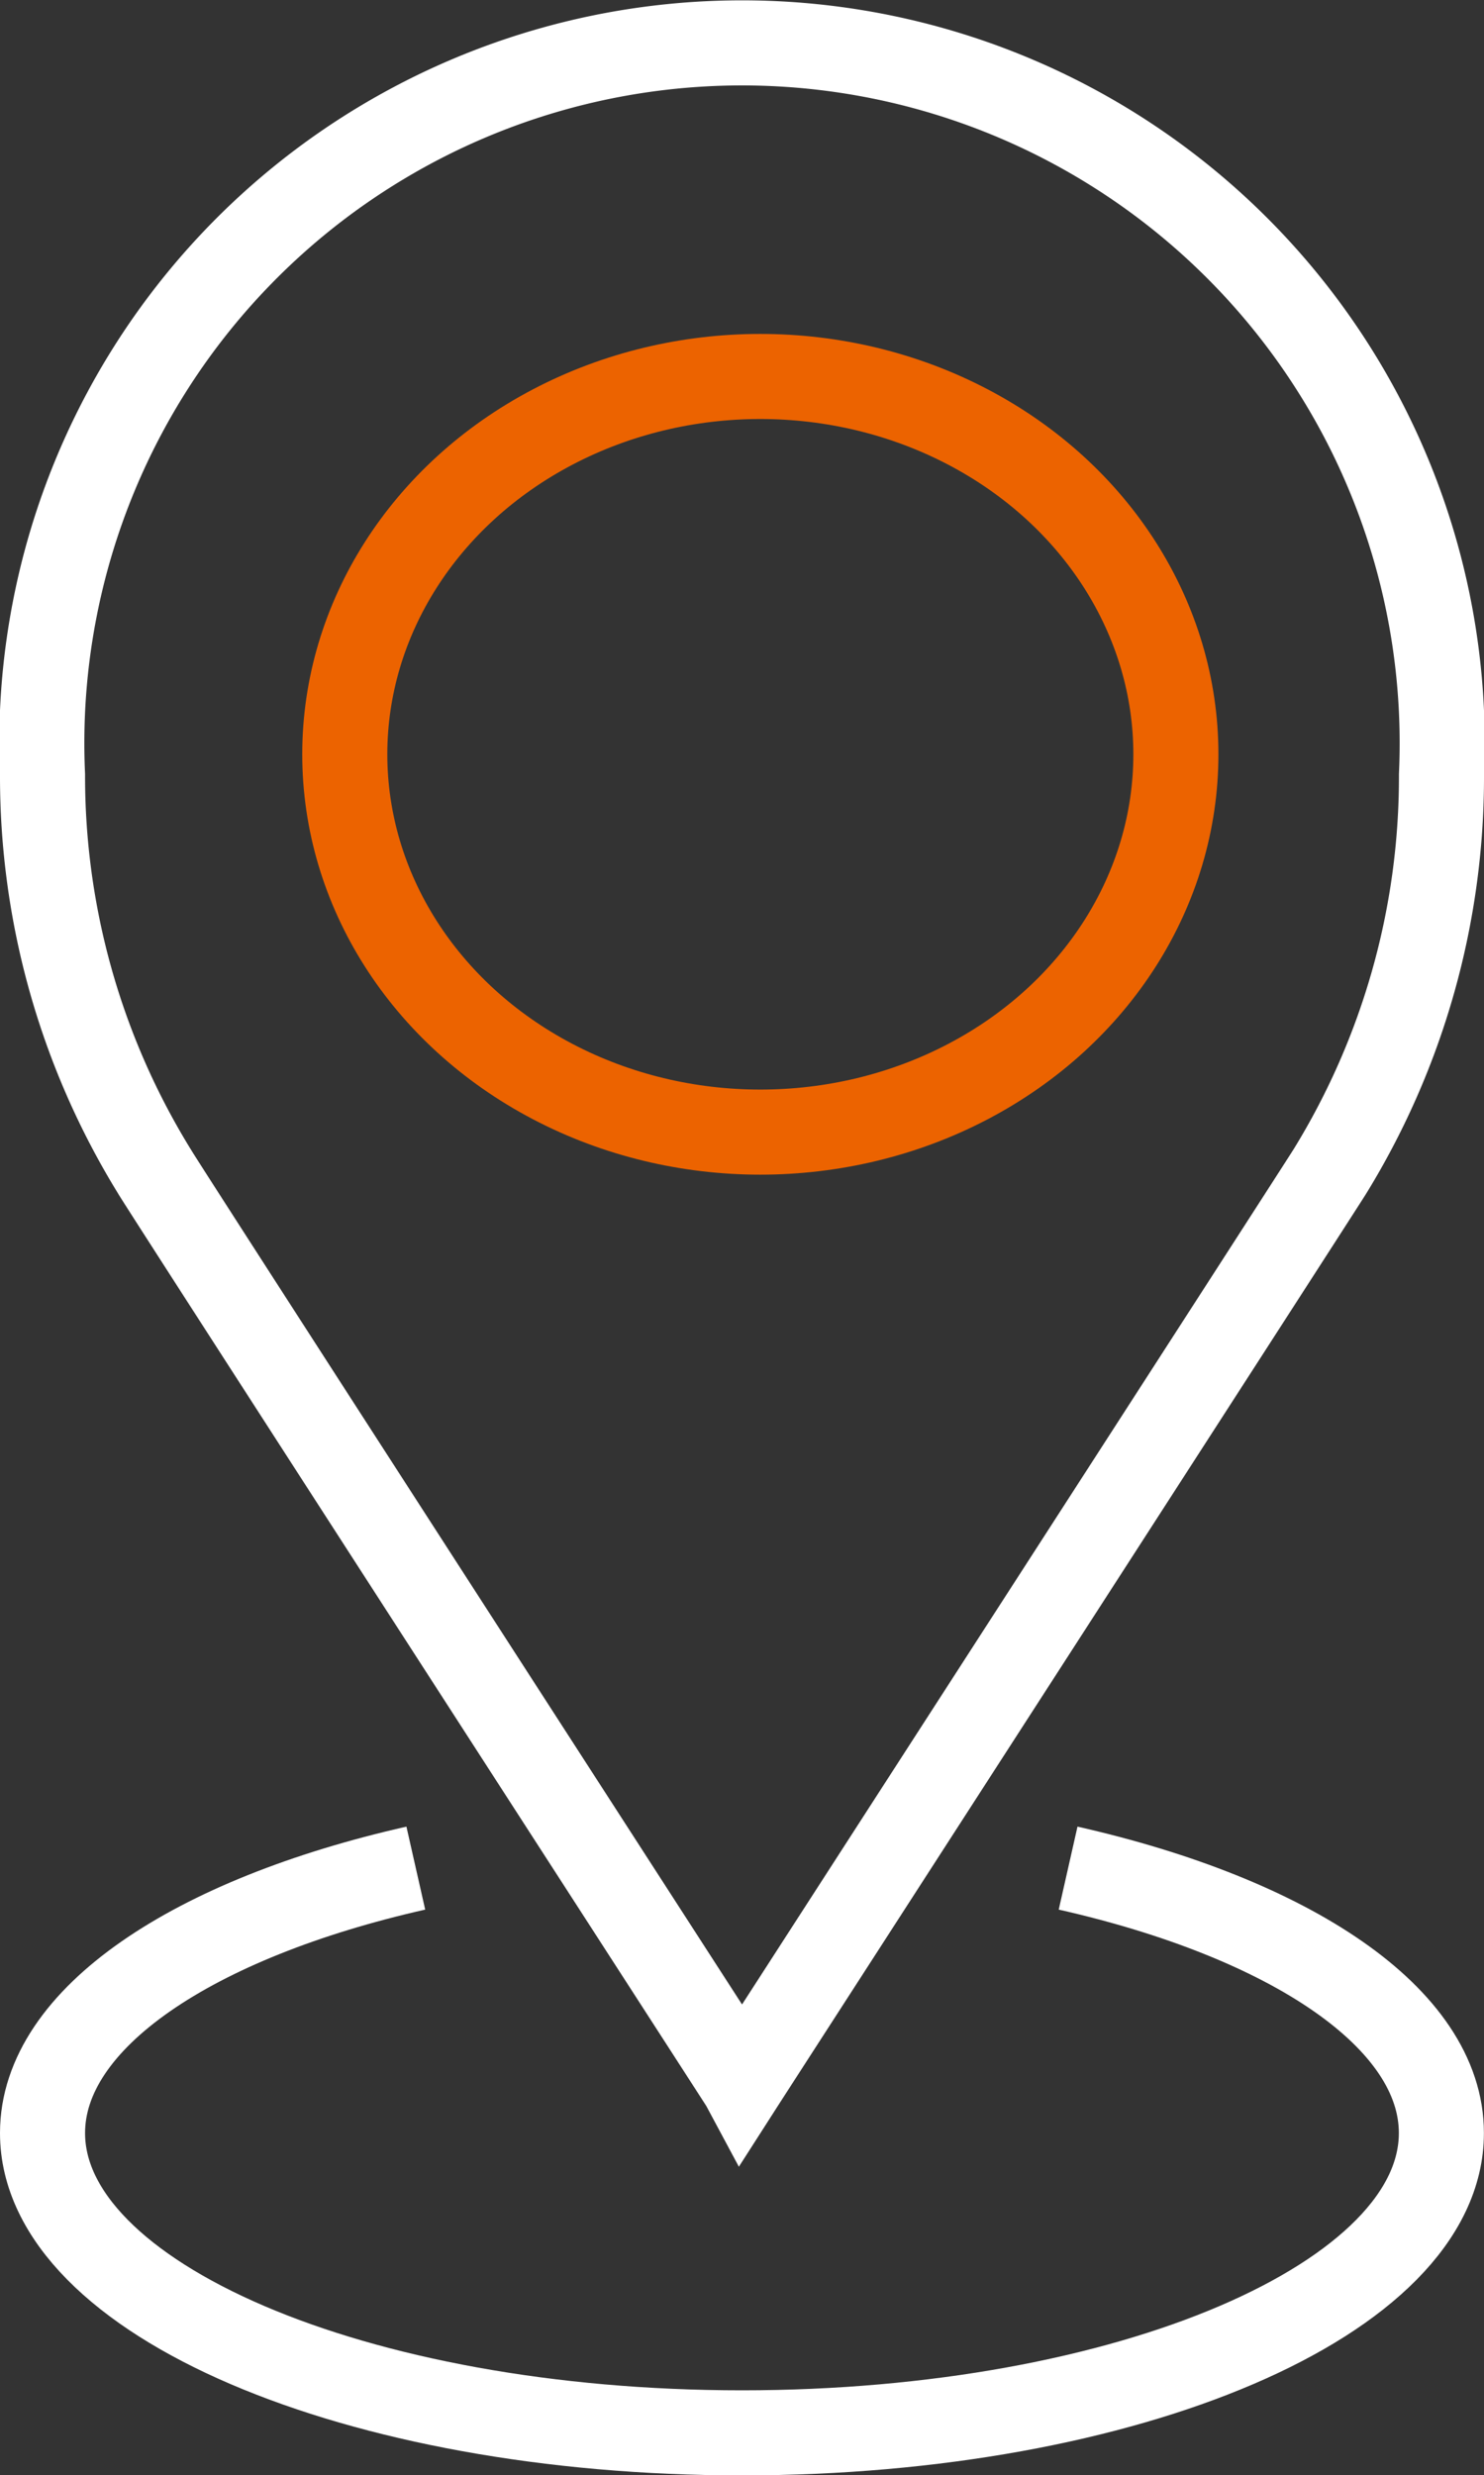<svg xmlns="http://www.w3.org/2000/svg" width="17.445" height="29.094" viewBox="0 0 17.445 29.094">
  <rect x="0" y="0" width="17.445" height="29.094" fill="#333333" stroke="none"/>
  <g id="Groupe_47" data-name="Groupe 47" transform="translate(-413.5 -20.5)">
    <ellipse id="Ellipse_1" data-name="Ellipse 1" cx="4.885" cy="4.441" rx="4.885" ry="4.441" transform="translate(417.553 24.925)" fill="none" stroke="#ec6300" stroke-miterlimit="10" stroke-width="1"/>
    <path id="Tracé_119" data-name="Tracé 119" d="M429.133,34.27a8.848,8.848,0,0,0,1.312-4.661,8.231,8.231,0,1,0-16.445,0,8.851,8.851,0,0,0,1.316,4.661c-.013,0,6.9,10.7,6.907,10.713C422.348,44.788,429.011,34.468,429.133,34.27Z" transform="translate(0 0)" fill="none" stroke="#fff" stroke-miterlimit="10" stroke-width="1"/>
    <path id="Tracé_120" data-name="Tracé 120" d="M418.388,55.7c-2.609.59-4.388,1.762-4.388,3.114,0,1.946,3.681,3.524,8.222,3.524s8.222-1.578,8.222-3.524c0-1.352-1.779-2.524-4.388-3.114" transform="translate(0 -13.242)" fill="none" stroke="#fff" stroke-miterlimit="10" stroke-width="1"/>
  </g>
</svg>
